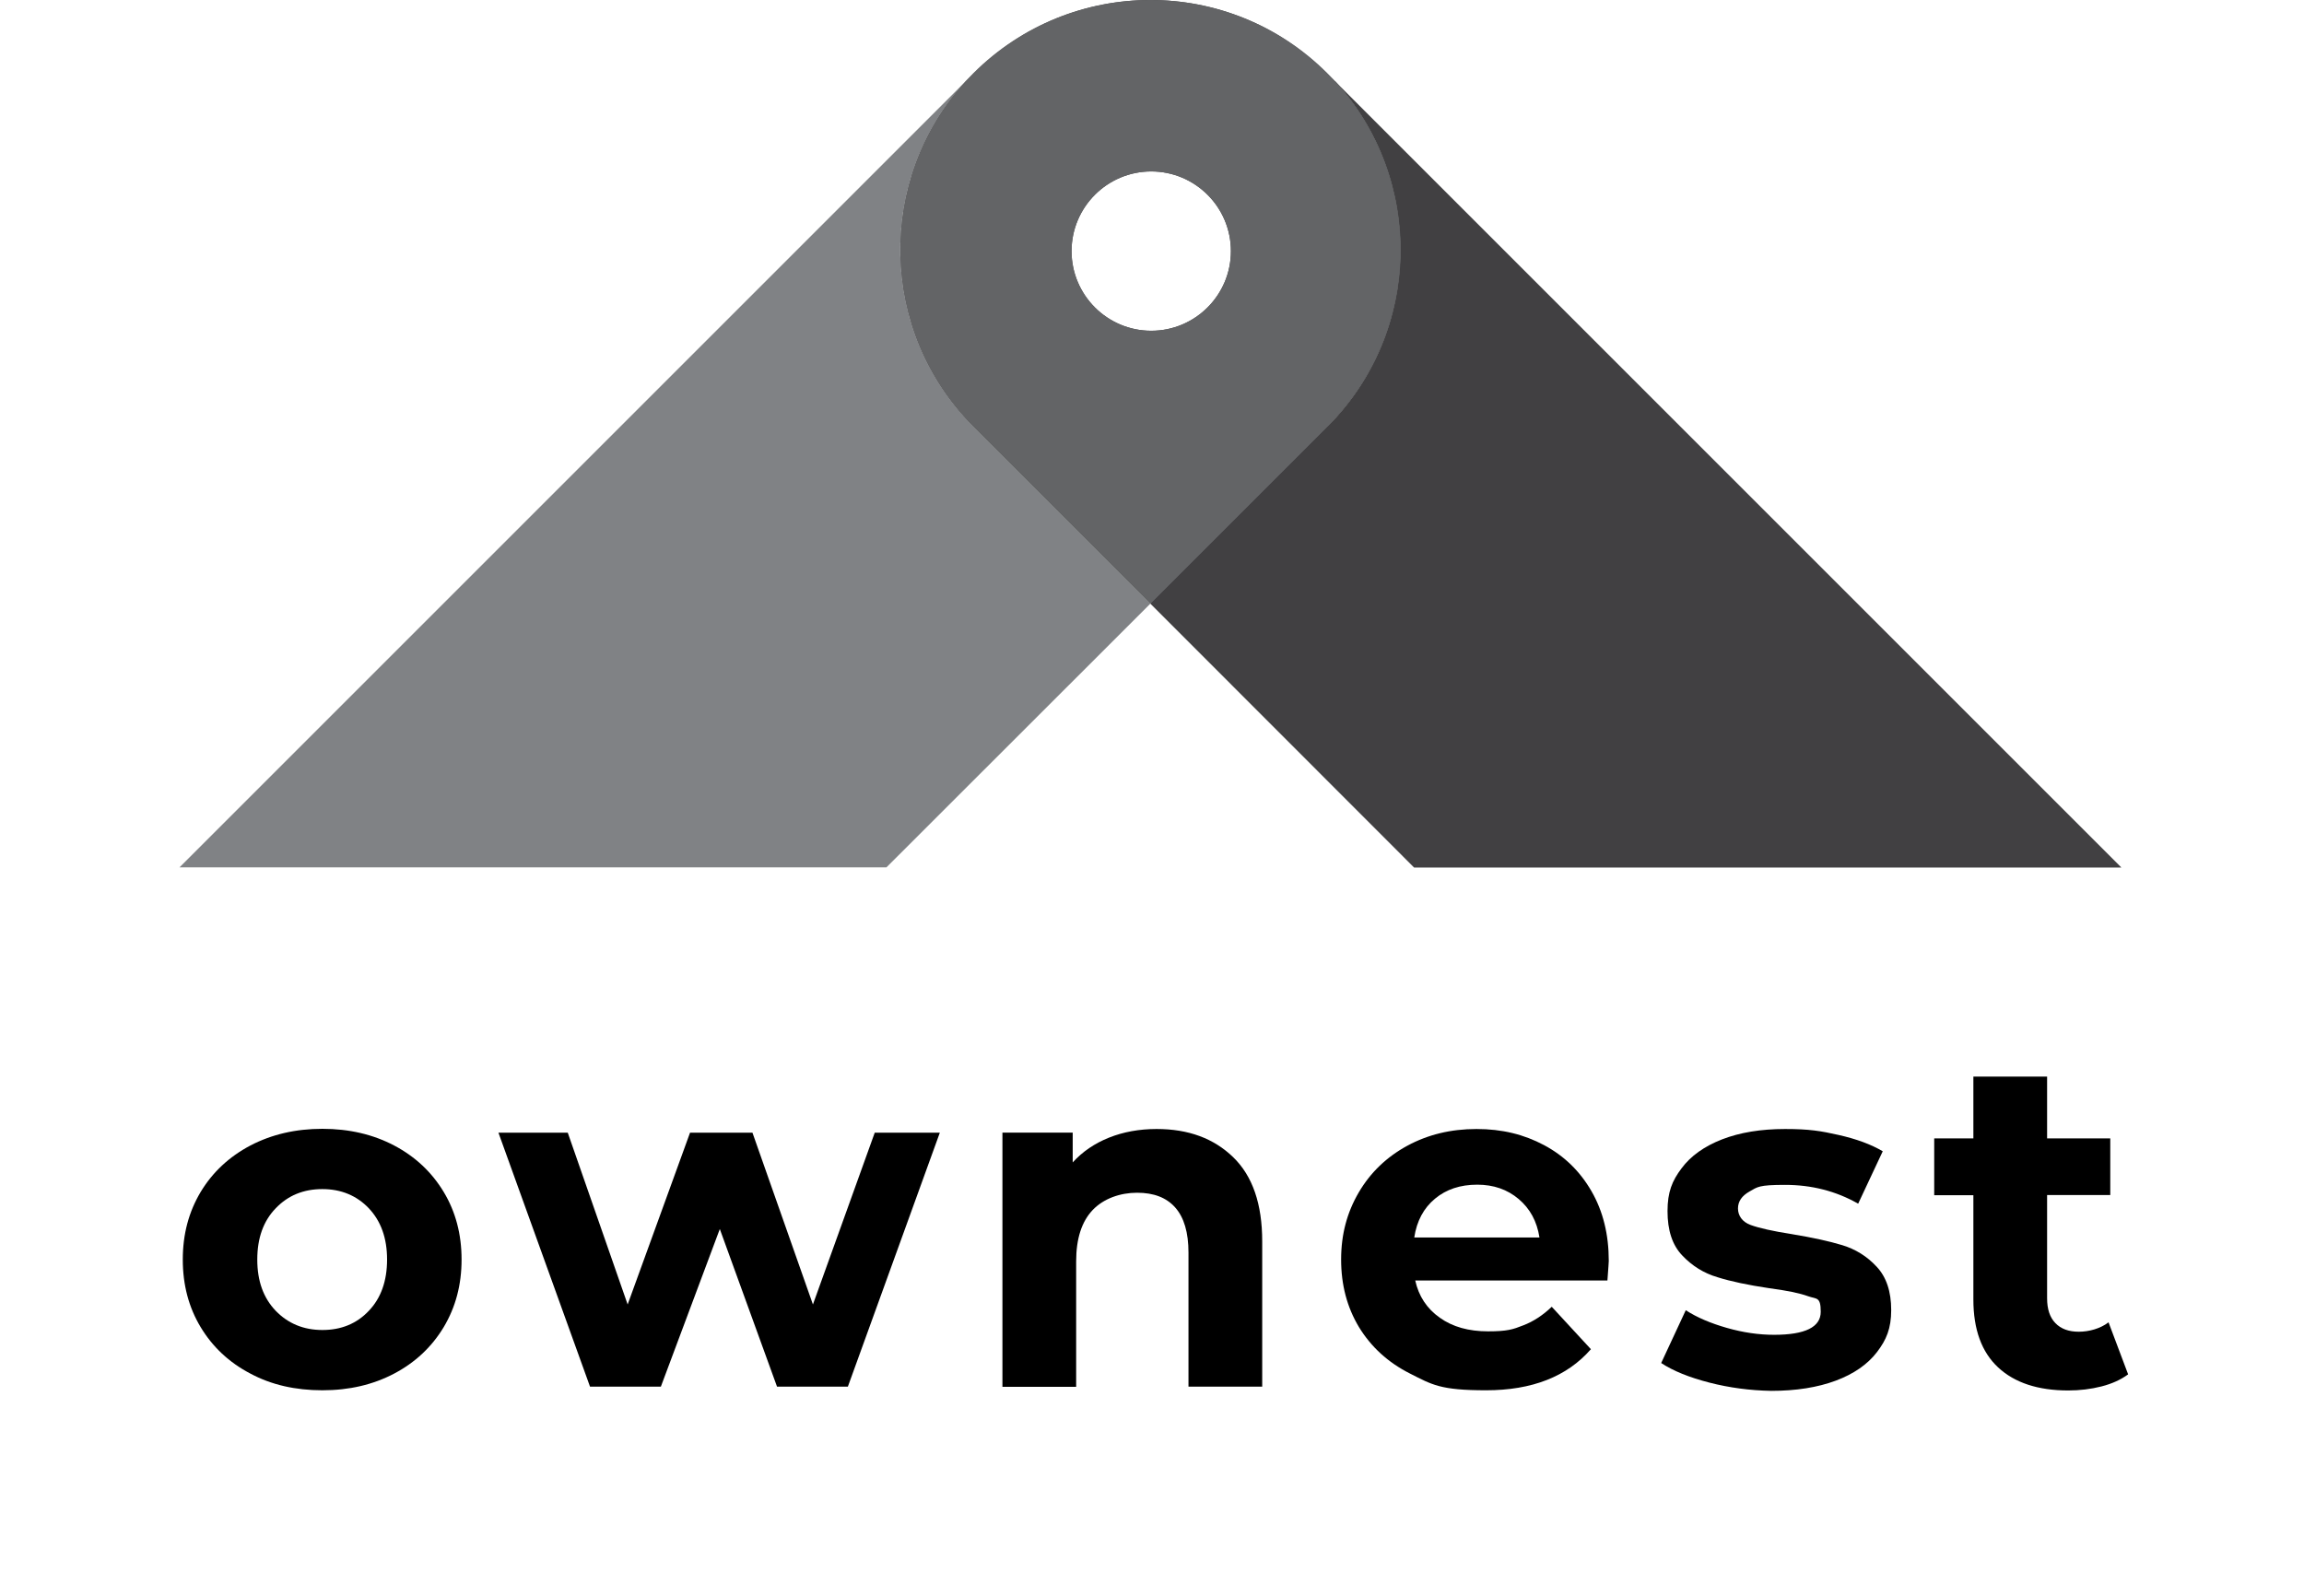 <?xml version="1.0" encoding="UTF-8"?> <svg xmlns="http://www.w3.org/2000/svg" xmlns:xlink="http://www.w3.org/1999/xlink" id="Layer_1" version="1.1" viewBox="0 0 1200 831.5"><defs><style> .st0 { fill: #414042; } .st1 { fill: #808285; } .st1, .st2, .st3, .st4 { isolation: isolate; } .st3 { fill: #636466; } .st4 { fill: #6d6e71; opacity: .7; } </style></defs><path class="st0" d="M599.2,0c-33.3,0-66.7,12.7-92.2,38.1-1.4,1.4-2.8,2.9-4.1,4.3l4.3-4.3C532.6,12.7,565.9,0,599.2,0Z"></path><path class="st0" d="M1104.8,451.8L695.3,42.3c46.7,51.1,45.4,130.5-4,179.9l-92.2,92.2,137.4,137.5h368.2Z"></path><path class="st1" d="M502.9,42.4L93.5,451.8h368.2l137.5-137.4-92.2-92.2c-49.4-49.5-50.8-128.7-4.1-179.8Z"></path><path class="st4" d="M695.3,42.3c-1.3-1.4-2.6-2.8-4-4.2C665.9,12.7,632.5,0,599.2,0c33.3,0,66.6,12.7,91.9,38.1l4.2,4.2Z"></path><path class="st0" d="M695.3,42.3l-4.2-4.2C665.7,12.7,632.5,0,599.2,0c-33.3,0-66.6,12.7-92,38.1l-4.3,4.3c-46.6,51-45.3,130.3,4.1,179.8l92.2,92.2,92.2-92.2c49.4-49.4,50.8-128.7,4-179.9ZM599.6,172.3c-22.9,0-41.5-18.6-41.5-41.5s18.6-41.5,41.5-41.5,41.5,18.6,41.5,41.5-18.6,41.5-41.5,41.5Z"></path><path class="st3" d="M695.3,42.3l-4.2-4.2C665.7,12.7,632.5,0,599.2,0c-33.3,0-66.6,12.7-92,38.1l-4.3,4.3c-46.6,51-45.3,130.3,4.1,179.8l92.2,92.2,92.2-92.2c49.4-49.4,50.8-128.7,4-179.9ZM599.6,172.3c-22.9,0-41.5-18.6-41.5-41.5s18.6-41.5,41.5-41.5,41.5,18.6,41.5,41.5-18.6,41.5-41.5,41.5Z"></path><g><g class="st2"><path d="M130.4,715.5c-11.1-5.8-19.7-13.9-25.9-24.2-6.2-10.3-9.3-22-9.3-35.2s3.1-24.8,9.3-35.2c6.2-10.3,14.9-18.4,25.9-24.2,11.1-5.8,23.6-8.7,37.5-8.7s26.4,2.9,37.4,8.7,19.6,13.9,25.8,24.2,9.3,22,9.3,35.2-3.1,24.8-9.3,35.2c-6.2,10.3-14.8,18.4-25.8,24.2s-23.4,8.7-37.4,8.7c-14,0-26.5-2.8-37.5-8.7ZM192.1,682.8c6.3-6.6,9.5-15.5,9.5-26.7s-3.2-20-9.5-26.7c-6.3-6.6-14.4-10-24.2-10s-17.9,3.3-24.3,10c-6.4,6.6-9.6,15.5-9.6,26.7s3.2,20,9.6,26.7c6.4,6.6,14.5,10,24.3,10s17.9-3.3,24.2-10Z"></path></g><g class="st2"><path d="M489.5,590l-47.9,132.3h-36.9l-29.8-82.1-30.7,82.1h-36.9l-47.7-132.3h36.1l31.2,89.5,32.5-89.5h32.5l31.5,89.5,32.2-89.5h33.9Z"></path></g><g class="st2"><path d="M642.3,602.8c10.1,9.8,15.1,24.4,15.1,43.8v75.7h-38.4v-69.8c0-10.5-2.3-18.3-6.9-23.5-4.6-5.2-11.2-7.7-19.9-7.7s-17.4,3-23.1,9c-5.7,6-8.6,14.9-8.6,26.7v65.4h-38.4v-132.4h36.6v15.5c5.1-5.6,11.4-9.9,18.9-12.9s15.8-4.5,24.8-4.5c16.6,0,29.8,4.9,39.9,14.7Z"></path></g><g class="st2"><path d="M837.2,667h-100.1c1.8,8.2,6.1,14.7,12.8,19.4,6.7,4.8,15.1,7.1,25.1,7.1s13-1,18.3-3.1c5.3-2,10.3-5.3,14.9-9.7l20.4,22.1c-12.5,14.3-30.7,21.4-54.6,21.4s-28.1-2.9-39.6-8.7-20.3-13.9-26.6-24.2c-6.2-10.3-9.3-22-9.3-35.2s3.1-24.6,9.2-35c6.1-10.4,14.6-18.5,25.3-24.3s22.7-8.7,36-8.7,24.7,2.8,35.2,8.4c10.5,5.6,18.7,13.6,24.7,24s9,22.5,9,36.3c0,.3-.2,3.8-.7,10.2ZM747.4,624.4c-5.9,4.9-9.5,11.6-10.8,20.2h65.2c-1.3-8.4-4.9-15-10.8-20-5.9-5-13.1-7.5-21.6-7.5-8.8,0-16.1,2.4-22,7.3Z"></path><path d="M890.3,720.2c-10.5-2.7-18.9-6.1-25.1-10.2l12.8-27.5c5.9,3.8,13,6.8,21.4,9.2s16.6,3.6,24.6,3.6c16.2,0,24.3-4,24.3-12s-2.2-6.5-6.6-8.1c-4.4-1.6-11.2-3-20.4-4.2-10.8-1.6-19.8-3.5-26.8-5.7-7.1-2.1-13.2-5.9-18.3-11.3-5.2-5.4-7.7-13.1-7.7-23.1s2.4-15.8,7.3-22.3c4.8-6.5,11.9-11.5,21.1-15.1,9.3-3.6,20.2-5.4,32.8-5.4s18.6,1,27.9,3.1c9.3,2.1,16.9,4.9,23,8.5l-12.8,27.3c-11.6-6.6-24.3-9.8-38.1-9.8s-14.3,1.1-18.4,3.4c-4.1,2.3-6.1,5.2-6.1,8.9s2.2,7,6.6,8.6c4.4,1.6,11.5,3.2,21.1,4.7,10.8,1.8,19.7,3.7,26.6,5.8,6.9,2.1,12.9,5.8,17.9,11.2,5.1,5.4,7.6,13,7.6,22.6s-2.5,15.5-7.4,21.9-12.1,11.4-21.5,14.9-20.6,5.3-33.6,5.3c-11-.2-21.7-1.6-32.2-4.3Z"></path><path d="M1108.4,715.9c-3.8,2.8-8.4,4.9-13.9,6.3-5.5,1.4-11.3,2.1-17.3,2.1-15.7,0-27.9-4-36.5-12s-12.9-19.8-12.9-35.4v-54.3h-20.4v-29.6h20.4v-32.2h38.4v32.2h32.9v29.5h-32.9v53.8c0,5.6,1.4,9.9,4.3,12.9s6.9,4.5,12.2,4.5,11.2-1.6,15.5-4.9l10.2,27.1Z"></path></g></g></svg> 
